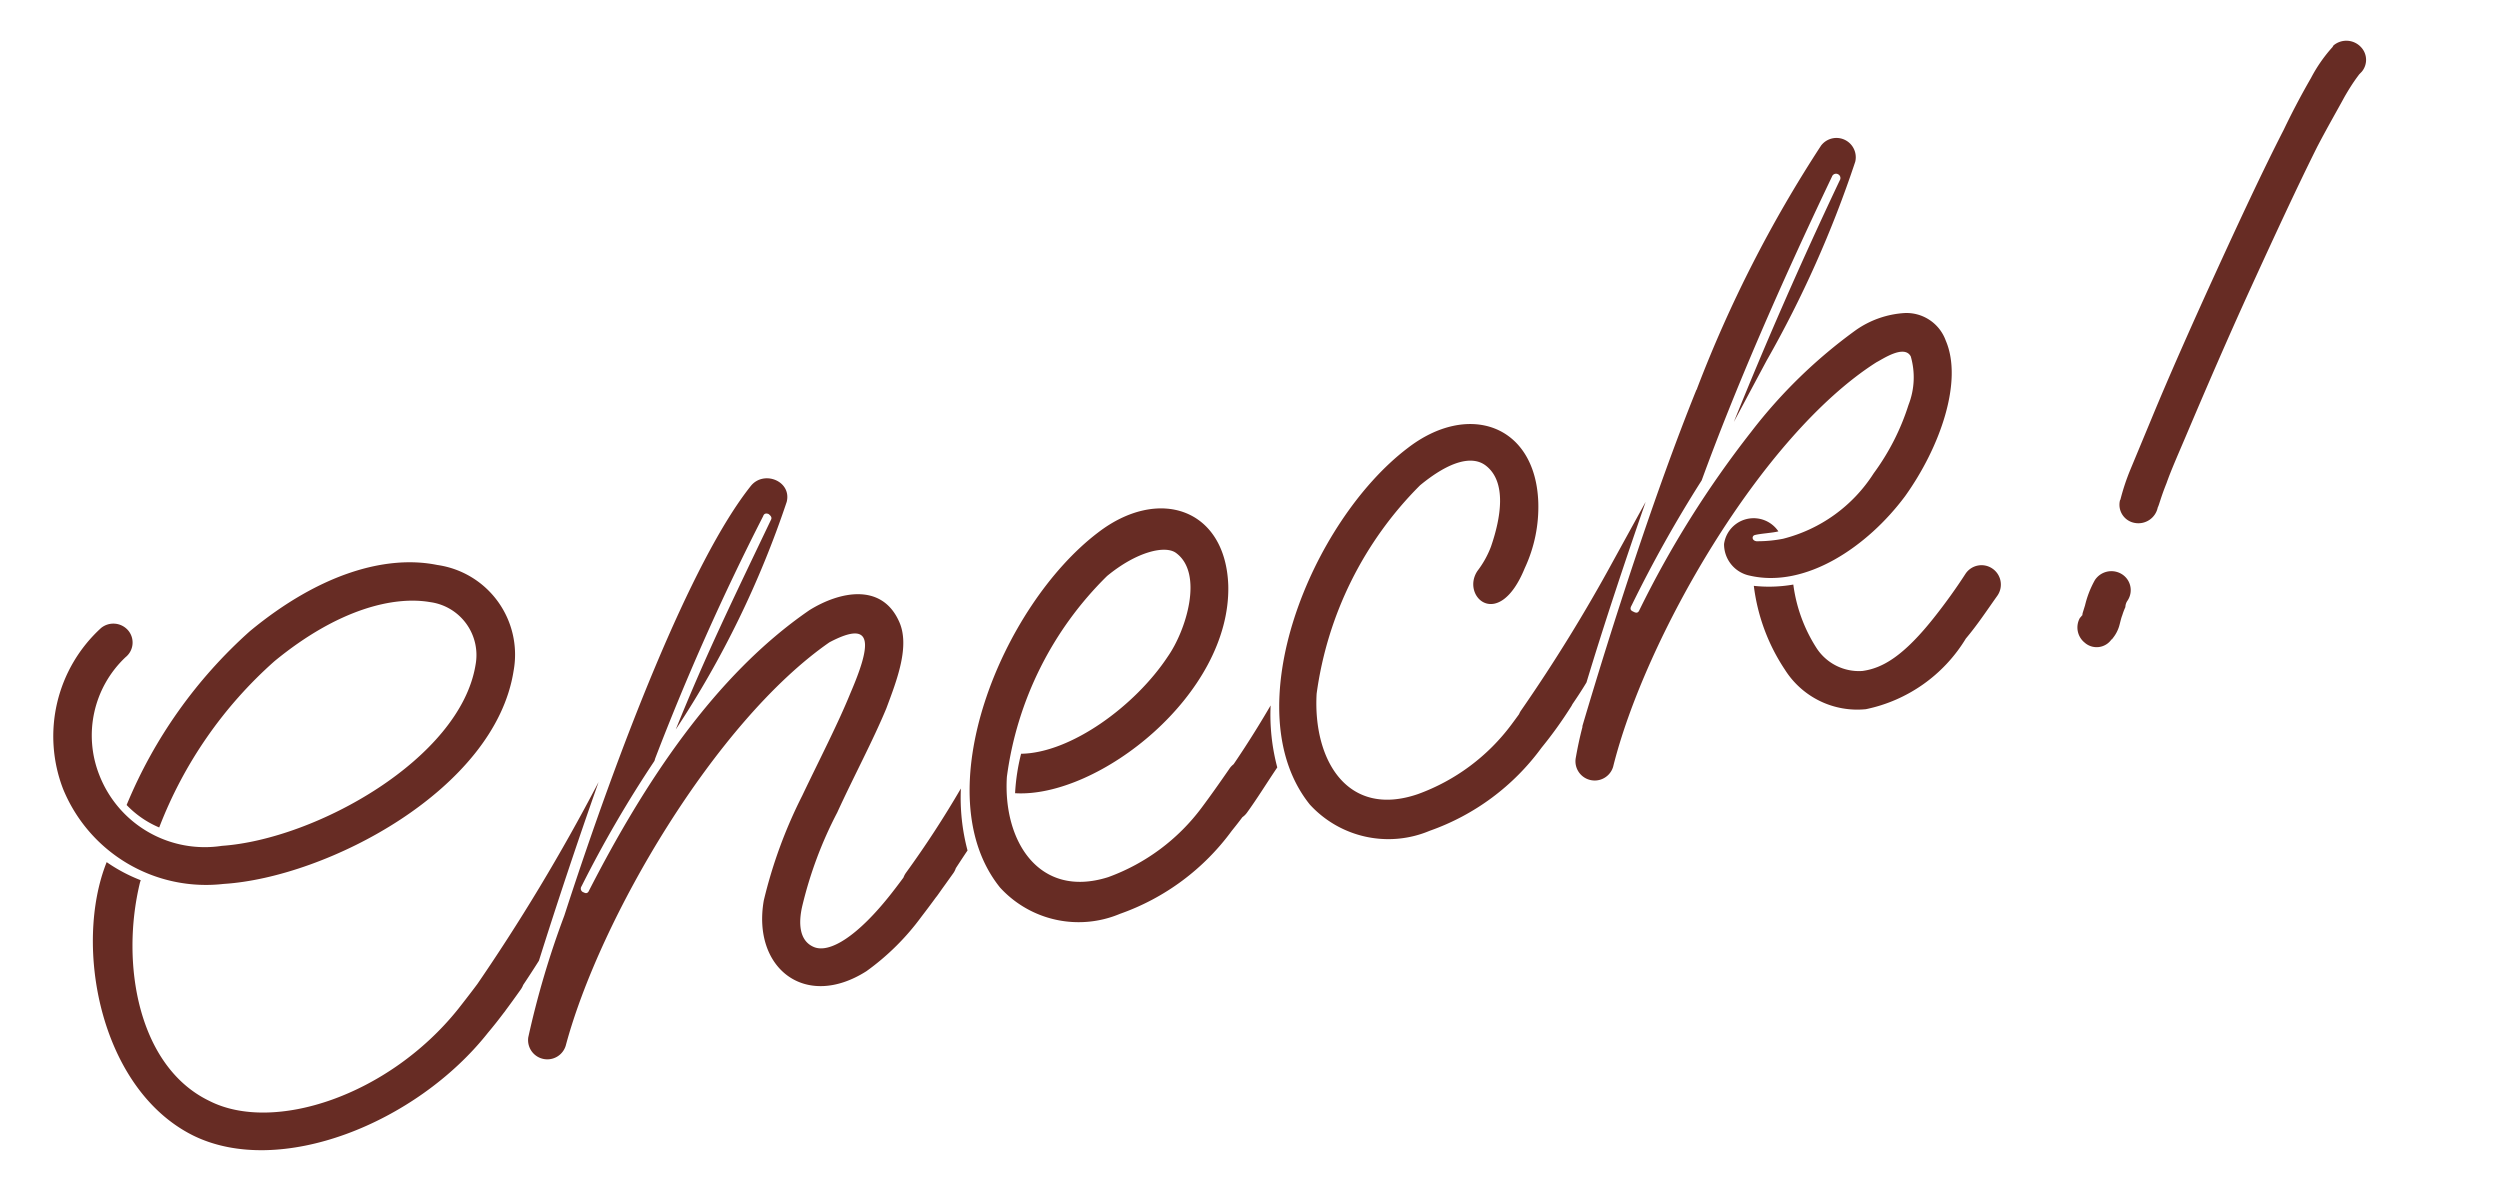 <svg xmlns="http://www.w3.org/2000/svg" width="70.172" height="33.338" viewBox="0 0 70.172 33.338">
  <path id="Path_10060" data-name="Path 10060" d="M-30.411-.63c2.034,1.8,6.156,1.3,8.748-.63.414-.288.792-.594,1.206-.936a.546.546,0,0,0,.072-.774.54.54,0,0,0-.756-.054c-.414.342-.792.63-1.152.9-2.52,1.854-5.922,2.034-7.416.684C-31.383-2.88-31.131-5.8-30-7.866l.036-.054a4.545,4.545,0,0,1-.792-.738C-32.265-6.642-32.589-2.574-30.411-.63Zm2.664-6.588c2.844.576,8.046-.576,9.414-3.672a2.54,2.54,0,0,0-1.3-3.42c-1.3-.648-3.24-.63-5.562.432A13.379,13.379,0,0,0-29.8-10.062a2.736,2.736,0,0,0,.72.846,11.969,11.969,0,0,1,4.338-3.672c2.106-.954,3.708-.9,4.644-.468a1.5,1.5,0,0,1,.774,2.034c-1.1,2.43-5.6,3.564-8.19,3.06a3.176,3.176,0,0,1-2.808-2.808,3.019,3.019,0,0,1,1.566-3.006.527.527,0,0,0,.27-.7.547.547,0,0,0-.72-.27,4.113,4.113,0,0,0-2.2,4.086A4.333,4.333,0,0,0-27.747-7.218Zm14.526,4.374C-14.031-1.1-12.9.432-10.953-.18a6.908,6.908,0,0,0,1.89-1.08c.378-.288.774-.612,1.188-.954a.54.54,0,0,0,.054-.756.524.524,0,0,0-.756-.054q-.594.513-1.134.918c-1.224.918-2.124,1.188-2.5.882-.36-.288-.216-.792-.018-1.17a11.351,11.351,0,0,1,1.638-2.3c.7-.846,1.494-1.692,2.088-2.466.486-.684,1.116-1.53.972-2.286-.2-1.152-1.386-1.224-2.34-.936-3.06,1.08-5.76,3.51-8.01,5.994-.054.072-.108.072-.162.018a.11.11,0,0,1-.018-.18,32.995,32.995,0,0,1,2.88-2.862l.018-.018c0-.018.018-.018.018-.036a70.251,70.251,0,0,1,4.7-5.8c.036-.054.09-.072.162-.018.054.072.072.126.018.18-1.71,2-2.754,3.2-4.1,4.986a27.292,27.292,0,0,0,4.662-5.364c.288-.522-.378-1.026-.846-.7-2.178,1.6-5.526,6.192-8.19,10.3A24.946,24.946,0,0,0-20.6-.846a.54.54,0,0,0,.954.5c1.836-3.186,6.408-7.7,10.08-9.018,1.422-.324,1.08.414.2,1.53-.558.738-1.314,1.566-2.052,2.43A13.352,13.352,0,0,0-13.221-2.844ZM-21.789-1.8a.525.525,0,0,0,.756.072c.414-.342.828-.7,1.278-1.116.882-1.386,1.89-2.916,2.916-4.41a55.03,55.03,0,0,1-4.878,4.7A.541.541,0,0,0-21.789-1.8Zm15.066.324A2.988,2.988,0,0,0-3.663.108,6.6,6.6,0,0,0-.027-1.332a11.625,11.625,0,0,0,1.08-.882.524.524,0,0,0,.054-.756.524.524,0,0,0-.756-.054c-.36.306-.684.576-1.026.846A5.7,5.7,0,0,1-3.717-.972c-2.034.09-2.592-1.746-2.016-3.456A9.686,9.686,0,0,1-1.557-9.144c.99-.45,1.8-.414,2.034-.126C1.089-8.514.189-7.092-.5-6.516c-1.242,1.1-3.33,1.908-4.68,1.566a5.732,5.732,0,0,0-.45,1.026c2.214.738,6.57-1.1,7.29-4.086.486-2.106-1.17-3.2-3.15-2.376C-4.617-9.108-8.091-4.572-6.723-1.476ZM-9.243-1.8a.529.529,0,0,0,.756.09c.378-.306.738-.648,1.152-1.008a5.766,5.766,0,0,1,.27-1.728,28.046,28.046,0,0,1-2.106,1.89A.542.542,0,0,0-9.243-1.8Zm11.52.324A2.988,2.988,0,0,0,5.337.108a6.6,6.6,0,0,0,3.636-1.44,11.625,11.625,0,0,0,1.08-.882.524.524,0,0,0,.054-.756.524.524,0,0,0-.756-.054c-.36.306-.684.576-1.026.846A5.7,5.7,0,0,1,5.283-.972c-2.106.144-2.592-1.71-2.016-3.456a10.212,10.212,0,0,1,4.32-4.9c.99-.45,1.638-.432,1.926-.054.45.594.036,1.512-.45,2.232a2.675,2.675,0,0,1-.54.558c-.648.558.126,1.818,1.3.27a4.061,4.061,0,0,0,.846-1.692c.486-2.124-1.17-3.24-3.15-2.412C4.383-9.144.909-4.59,2.277-1.476ZM-.243-1.8a.529.529,0,0,0,.756.09c.378-.306.738-.648,1.152-1.008a5.766,5.766,0,0,1,.27-1.728A28.046,28.046,0,0,1-.171-2.556.542.542,0,0,0-.243-1.8ZM18.045-.018a4.3,4.3,0,0,0,3.222-1.188c.414-.288.756-.594,1.17-.936a.544.544,0,0,0,.054-.774.54.54,0,0,0-.756-.054c-.378.342-.756.648-1.116.918-1.17.882-1.836,1.044-2.394.972a1.418,1.418,0,0,1-1.08-.972,4.326,4.326,0,0,1-.162-1.872,3.957,3.957,0,0,1-1.08-.252,5.43,5.43,0,0,0,.234,2.5A2.4,2.4,0,0,0,18.045-.018ZM9.819-.792a.54.54,0,0,0,.954.5c1.782-3.222,6.408-7.9,10.08-9.054.18-.036.882-.288.972.09a2.119,2.119,0,0,1-.414,1.3,6.6,6.6,0,0,1-1.44,1.6,4.253,4.253,0,0,1-2.934,1.116,3.729,3.729,0,0,1-.738-.126c-.126-.054-.09-.18,0-.18.162,0,.5.072.666.072A.838.838,0,0,0,15.4-5.526a.9.9,0,0,0,.468,1.044c1.422.756,3.4.072,4.788-1.026,1.314-1.08,2.412-2.7,2.232-3.924a1.171,1.171,0,0,0-.918-1.044,2.667,2.667,0,0,0-1.44.108,14.158,14.158,0,0,0-3.582,2,28.294,28.294,0,0,0-4.32,4.014c-.054.072-.108.072-.18,0-.072-.054-.072-.108,0-.18a36.02,36.02,0,0,1,2.808-2.88c1.566-2.232,3.528-4.7,5.742-7.29a.12.12,0,0,1,.18-.018.12.12,0,0,1,0,.18c-1.728,2.034-3.258,3.96-4.626,5.778l1.332-1.422a31.094,31.094,0,0,0,3.852-4.752.542.542,0,0,0-.81-.684,35.865,35.865,0,0,0-5.13,5.688c0,.018,0,.018-.018.018-1.872,2.484-4,5.778-5.544,8.3V-1.6C10.071-1.314,9.945-1.062,9.819-.792ZM8.631-1.746a.525.525,0,0,0,.756.072c.414-.342.846-.684,1.278-1.1.882-1.422,1.89-2.952,2.916-4.464L12.267-5.868A45.741,45.741,0,0,1,8.7-2.5.525.525,0,0,0,8.631-1.746ZM26.685-3.114a.555.555,0,0,0,.738-.252c.054-.054.144-.234.414-.594.234-.342.558-.738.936-1.224.774-.99,1.728-2.2,2.736-3.42s2.016-2.43,2.862-3.384c.414-.45.81-.846,1.1-1.152.342-.342.5-.45.558-.5l.09-.054a.518.518,0,0,0,.162-.666.56.56,0,0,0-.738-.252l-.036.036a4.185,4.185,0,0,0-.81.684c-.306.306-.7.72-1.116,1.206-.864.954-1.89,2.178-2.9,3.4-1.026,1.242-2,2.448-2.772,3.456L26.955-4.59a6.165,6.165,0,0,0-.486.738l-.018.018A.518.518,0,0,0,26.685-3.114Zm-2.214,2.9a.508.508,0,0,0,.738.09c.018,0,.018,0,.036-.018a.99.99,0,0,0,.27-.288c.054-.09.108-.2.162-.27a1.885,1.885,0,0,1,.144-.2.324.324,0,0,1,.108-.162.528.528,0,0,0,.018-.774.555.555,0,0,0-.756-.018,2.742,2.742,0,0,0-.45.612l-.126.2c-.018.054-.036.072-.036.054l-.018.018-.054.036A.547.547,0,0,0,24.471-.216Z" transform="matrix(0.966, -0.259, 0.259, 0.966, 34.947, 24.597)" fill="#672c24"/>
</svg>
